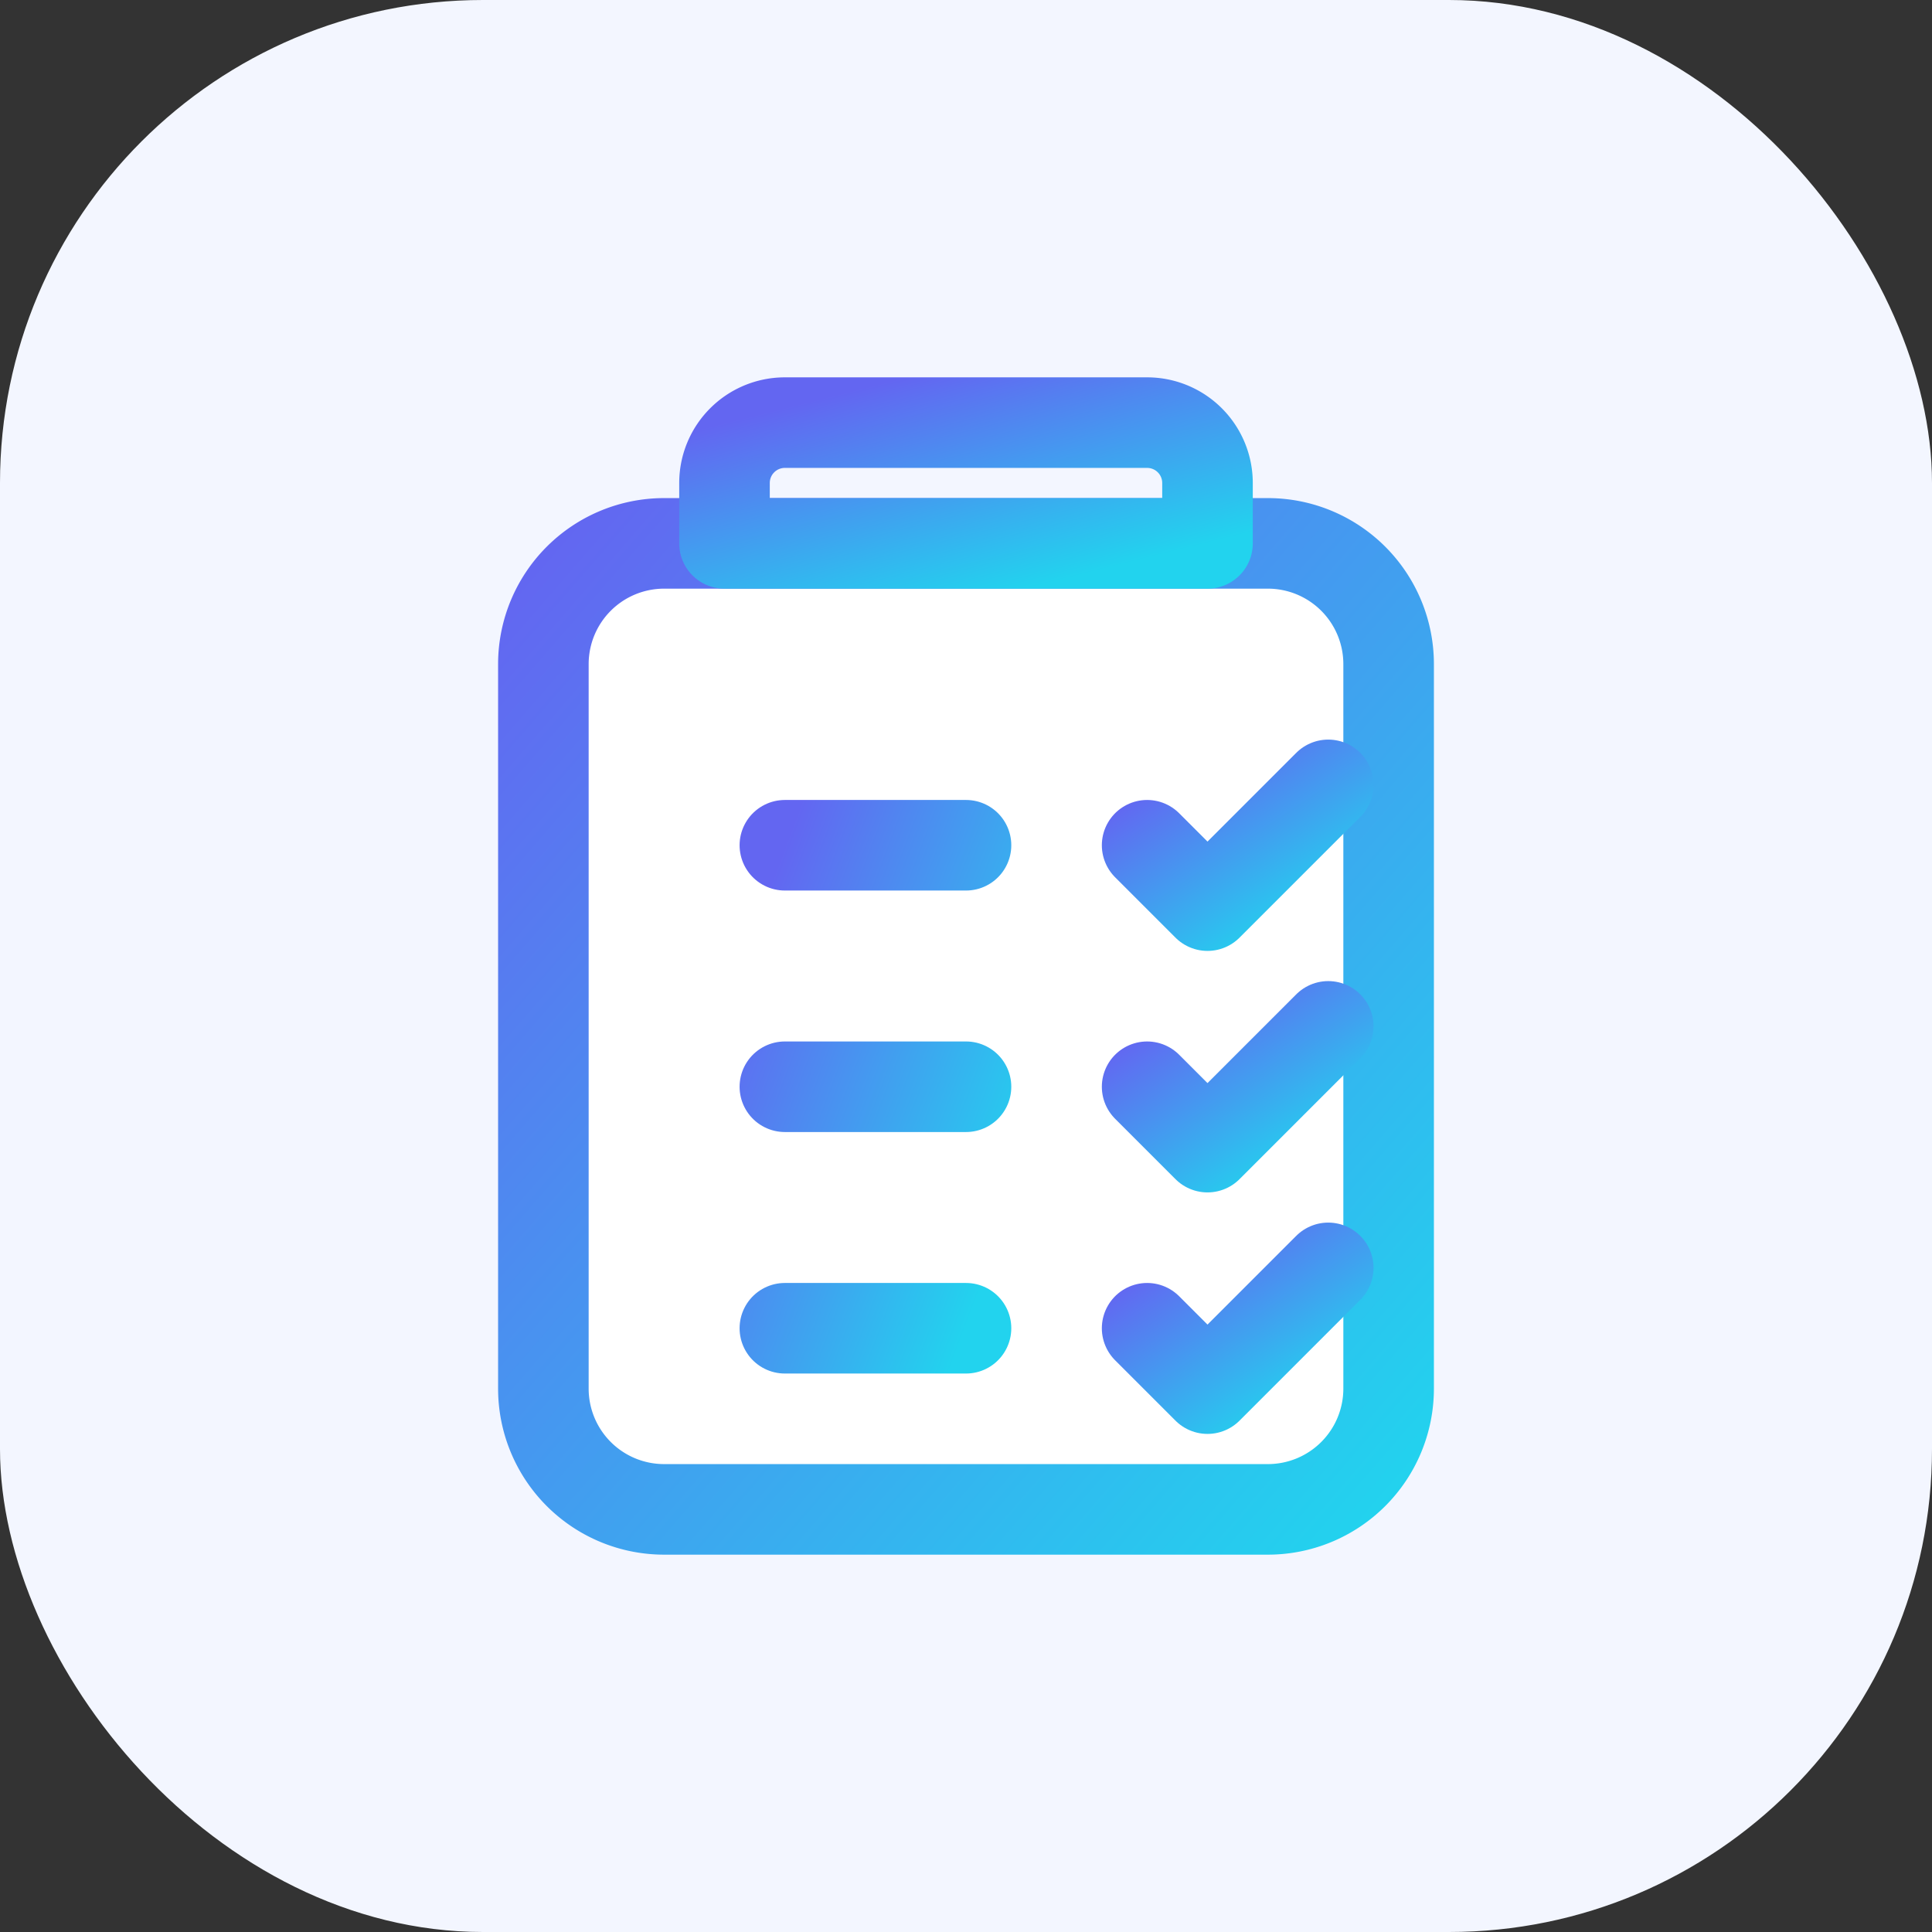 <svg xmlns="http://www.w3.org/2000/svg" width="64" height="64" viewBox="0 0 64 64" role="img" aria-labelledby="title desc">
  <rect x="0" y="0" width="64" height="64" fill="#333333" stroke="none"/>
  <title>Research stewardship icon</title>
  <desc>Clipboard with checklist and pen</desc>
  <defs>
    <linearGradient id="research-stewardship" x1="0%" y1="0%" x2="100%" y2="100%">
      <stop offset="0%" stop-color="#6366f1"/>
      <stop offset="100%" stop-color="#22d3ee"/>
    </linearGradient>
  </defs>
  <rect width="64" height="64" rx="16" fill="#f3f6ff"/>
  <g fill="none" stroke="url(#research-stewardship)" stroke-width="3" stroke-linecap="round" stroke-linejoin="round">
    <path d="M22 18h20a4 4 0 0 1 4 4v24a4 4 0 0 1-4 4H22a4 4 0 0 1-4-4V22a4 4 0 0 1 4-4z" fill="#ffffff"/>
    <path d="M26 14h12a2 2 0 0 1 2 2v2H24v-2a2 2 0 0 1 2-2z"/>
    <path d="M26 28h6M26 36h6M26 44h6"/>
    <path d="M38 28l2 2 4-4"/>
    <path d="M38 36l2 2 4-4"/>
    <path d="M38 44l2 2 4-4"/>
  </g>
</svg>

